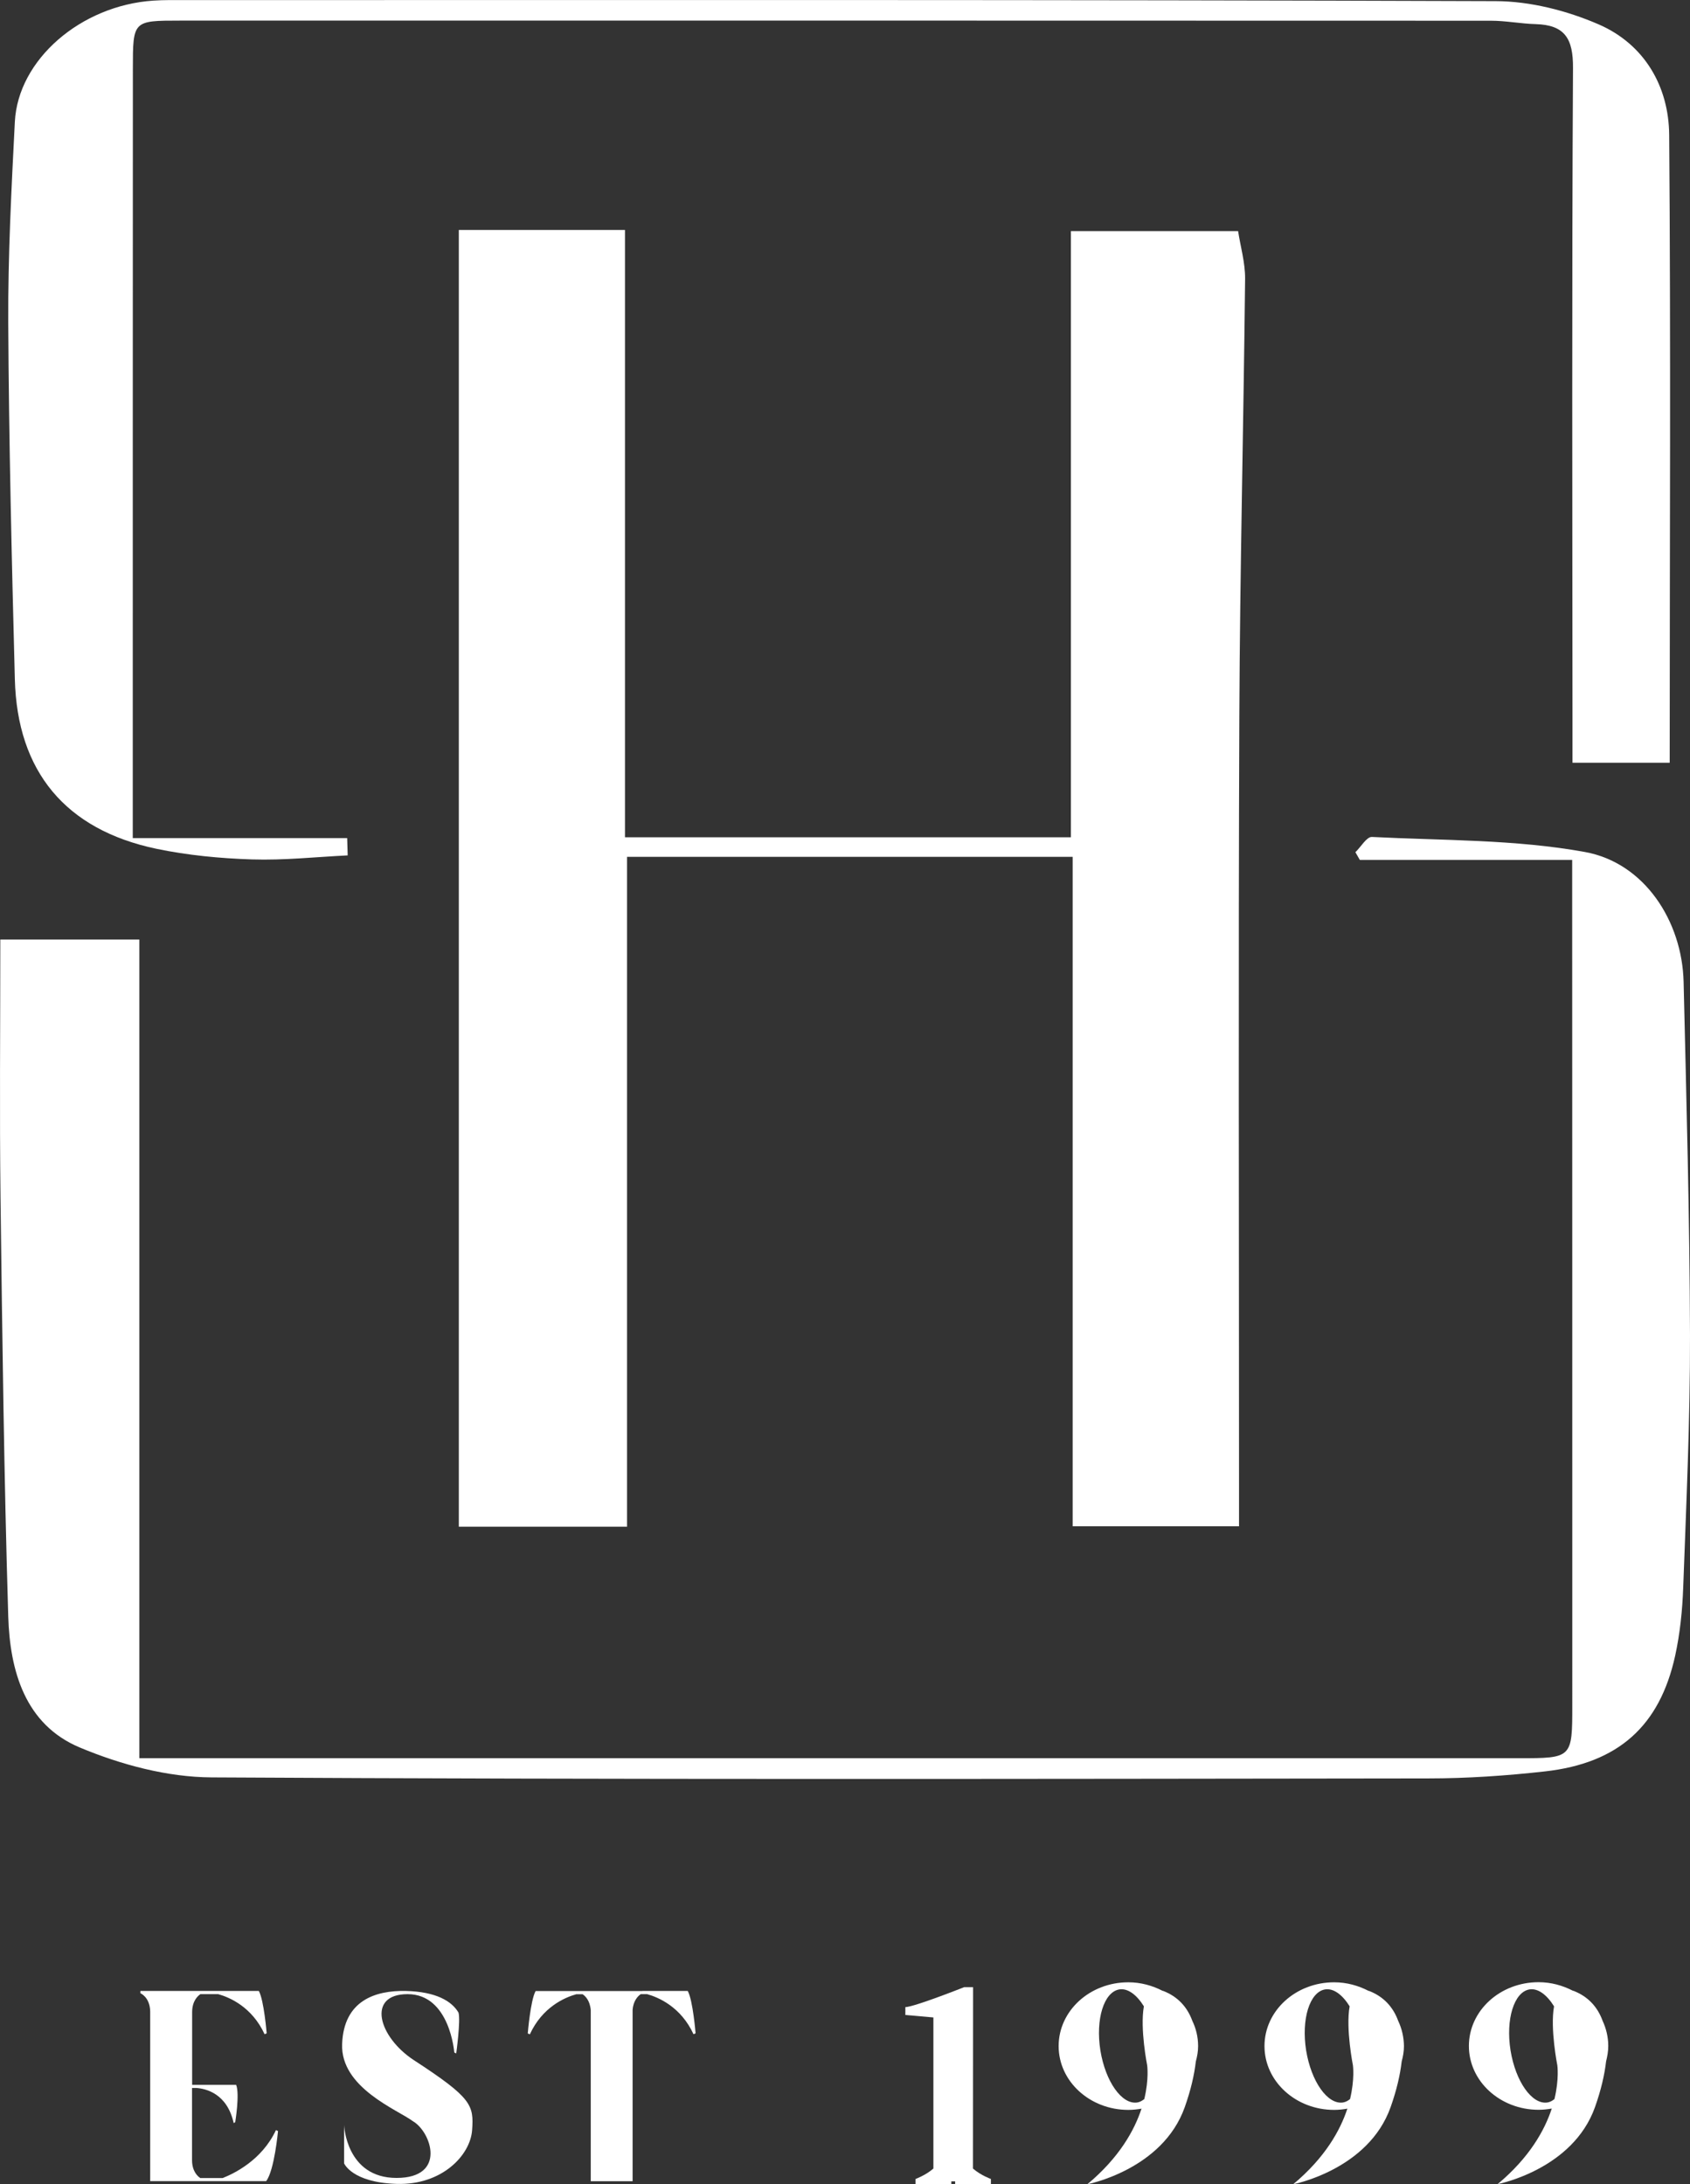 <?xml version="1.0" encoding="utf-8"?>
<!-- Generator: Adobe Illustrator 27.9.0, SVG Export Plug-In . SVG Version: 6.00 Build 0)  -->
<svg version="1.1" id="Layer_1" xmlns="http://www.w3.org/2000/svg" xmlns:xlink="http://www.w3.org/1999/xlink" x="0px" y="0px"
	 viewBox="0 0 163.95 211.89" style="enable-background:new 0 0 163.95 211.89;" xml:space="preserve">
<rect x="0" y="0" width="163.95" height="211.89" fill="#333333" stroke="none"/>
<style type="text/css">
	.st0{fill:#FFFFFF;}
</style>
<g>
	<g id="_x36_UBbvT.tif_00000029765375076429435490000013197010905695680385_">
		<g>
			<path class="st0" d="M44.51,22.31c5.62,0,10.67,0,16.12,0c0,19.63,0,39.21,0,58.92c14.55,0,28.71,0,43.26,0
				c0-19.47,0-39.05,0-58.81c5.52,0,10.65,0,16.22,0c0.22,1.46,0.69,3.04,0.68,4.62c-0.15,14.13-0.5,28.25-0.56,42.37
				c-0.1,24.83-0.03,49.66-0.03,74.49c0,1.33,0,2.65,0,4.18c-5.47,0-10.67,0-16.14,0c0-21.65,0-43.18,0-64.95
				c-14.45,0-28.66,0-43.23,0c0,21.6,0,43.21,0,64.99c-5.5,0-10.62,0-16.32,0C44.51,106.26,44.51,64.38,44.51,22.31z"/>
			<path class="st0" d="M0.03,91.15c4.67,0,8.9,0,13.49,0c0,26.45,0,52.77,0,79.43c1.46,0,2.55,0,3.65,0c43.39,0,86.77,0,130.16,0
				c5.2,0,5.2-0.01,5.2-5.19c0-25.95,0-51.89-0.01-77.84c0-1.21,0-2.42,0-4.12c-7.1,0-13.85,0-20.6,0c-0.14-0.25-0.29-0.5-0.43-0.75
				c0.54-0.52,1.09-1.5,1.6-1.48c6.9,0.35,13.91,0.23,20.67,1.46c5.78,1.05,9.43,6.72,9.57,12.61c0.27,11.42,0.59,22.85,0.62,34.28
				c0.02,8.16-0.36,16.33-0.66,24.49c-0.08,2.21-0.31,4.45-0.78,6.6c-1.5,6.82-5.51,10.42-12.63,11.22
				c-3.76,0.42-7.56,0.68-11.34,0.68c-39.34,0.05-78.68,0.12-118.02-0.1c-4.28-0.02-8.79-1.23-12.78-2.9
				c-5.32-2.23-6.78-7.45-6.94-12.71c-0.41-13.55-0.58-27.11-0.75-40.66C-0.05,107.95,0.03,99.72,0.03,91.15z"/>
			<path class="st0" d="M161.98,74c-2.82,0-5.92,0-9.43,0c0-1.3,0-2.49,0-3.69c-0.01-21.24-0.07-42.48,0.05-63.71
				c0.02-2.85-0.79-4.18-3.62-4.26c-1.45-0.04-2.9-0.33-4.35-0.33C102.23,1.99,59.84,2,17.45,2c-4.54,0-4.56,0.01-4.56,4.66
				c-0.01,23.49-0.01,46.97-0.01,70.46c0,1.11,0,2.22,0,4.19c7.09,0,13.94,0,20.8,0c0.02,0.56,0.03,1.12,0.05,1.68
				c-3.1,0.15-6.2,0.49-9.29,0.39c-3.1-0.1-6.23-0.4-9.26-1.03C6.36,80.5,1.67,74.85,1.44,65.89C1.14,54.35,0.86,42.81,0.8,31.27
				C0.77,24.79,1.11,18.3,1.44,11.82C1.75,5.78,7.84,0.53,14.88,0.06c1.01-0.07,2.02-0.05,3.04-0.05c42.39,0,84.79-0.05,127.18,0.1
				c3.35,0.01,6.91,0.92,10,2.26c4.43,1.93,6.79,6.01,6.83,10.71C162.09,33.25,161.98,53.44,161.98,74z"/>
		</g>
	</g>
	<g>
		<path class="st0" d="M62.32,193.17h-0.94h-0.51h-0.78H58.6h-0.78h-0.51h-0.94h-4.41c-0.5,0.9-0.76,4.11-0.76,4.11l0.2,0.09
			c1.22-2.65,3.39-3.58,4.5-3.89h0.62c0.25,0.16,0.72,0.61,0.79,1.55v16.59h4.06V195c0.07-0.92,0.54-1.36,0.79-1.53h0.62
			c1.11,0.31,3.28,1.24,4.5,3.89l0.2-0.09c0,0-0.26-3.21-0.76-4.11H62.32z"/>
		<path class="st0" d="M21.6,211.31h-2.17c-0.26-0.17-0.79-0.65-0.8-1.72v-7.02h0.39c0.95,0.06,3.02,0.54,3.65,3.41l0.15-0.09
			c0,0,0.45-2.73,0.09-3.62h-4.27v-7.08c0.01-1.06,0.54-1.54,0.8-1.72h1.73c1.11,0.31,3.28,1.24,4.5,3.89l0.2-0.09
			c0,0-0.26-3.21-0.76-4.11h-5.52h-0.96h-0.5h-1.15h-1.91h-0.5h-0.95v0.22c0,0,0.92,0.37,0.95,1.76v16.47h2.42h0.7h0.45h0.5h0.96
			h5.52h0.7c0.8-1.03,1.15-4.86,1.15-4.86l-0.2-0.09C25.4,209.6,22.65,210.9,21.6,211.31z"/>
		<path class="st0" d="M40.16,199.88c-3.46-2.26-4.62-6.41-0.62-6.41c4.11,0,4.53,5.66,4.53,5.66l0.19,0.09c0,0,0.44-3.22,0.22-3.96
			c-0.65-1.11-2.18-2.03-5.11-2.1c-2.93-0.06-6.02,0.9-6.18,5.15c-0.16,4.25,5.37,6.37,6.87,7.49c1.78,1.03,3.3,5.5-1.59,5.5
			c-4.9,0-5.09-5.13-5.09-5.13v3.71c0,0,0.75,1.87,5.12,2s7.12-2.77,7.3-5.21C45.97,204.23,45.79,203.55,40.16,199.88z"/>
		<path class="st0" d="M94.4,193.17v-0.38h-0.86c0,0-4.78,1.9-5.71,1.94v0.76l2.72,0.24v14.66c-0.76,0.66-1.73,1.01-1.73,1.01v0.51
			h0.41h3.06v-0.28h0.37v0.28h3.06h0.41v-0.51c0,0-0.97-0.34-1.74-1.01L94.4,193.17L94.4,193.17z"/>
		<path class="st0" d="M115.67,196.06c-0.5-1.37-1.43-2.35-2.79-2.89c-0.04-0.02-0.06-0.01-0.09-0.02
			c-0.99-0.51-2.11-0.83-3.33-0.83c-3.74,0-6.76,2.77-6.76,6.19c0,3.42,3.03,6.19,6.76,6.19c0.44,0,0.87-0.05,1.28-0.12
			c-0.69,2.1-2.15,4.74-5.25,7.33c0,0,7.3-1.4,9.45-7.49c0.58-1.64,0.92-3.11,1.07-4.42c0.13-0.48,0.22-0.97,0.22-1.49
			C116.23,197.63,116.03,196.8,115.67,196.06z M110.33,203.98c-1.5,0.23-3.09-2.03-3.58-5.05c-0.48-3.03,0.34-5.67,1.84-5.92
			c0.83-0.13,1.69,0.53,2.38,1.64c-0.39,2.17,0.32,5.73,0.32,5.73s0.19,1.31-0.28,3.27C110.79,203.82,110.58,203.94,110.33,203.98z"
			/>
		<path class="st0" d="M135.64,196.06c-0.5-1.37-1.43-2.35-2.79-2.89c-0.04-0.02-0.06-0.01-0.09-0.02
			c-0.99-0.51-2.11-0.83-3.33-0.83c-3.74,0-6.76,2.77-6.76,6.19c0,3.42,3.03,6.19,6.76,6.19c0.44,0,0.87-0.05,1.28-0.12
			c-0.69,2.1-2.15,4.74-5.25,7.33c0,0,7.3-1.4,9.45-7.49c0.58-1.64,0.92-3.11,1.07-4.42c0.13-0.48,0.22-0.97,0.22-1.49
			C136.19,197.63,135.99,196.8,135.64,196.06z M130.29,203.98c-1.5,0.23-3.09-2.03-3.58-5.05c-0.48-3.03,0.34-5.67,1.84-5.92
			c0.83-0.13,1.69,0.53,2.38,1.64c-0.39,2.17,0.32,5.73,0.32,5.73s0.19,1.31-0.28,3.27C130.76,203.82,130.53,203.94,130.29,203.98z"
			/>
		<path class="st0" d="M156.02,198.5c0-0.87-0.2-1.69-0.55-2.45c-0.5-1.37-1.43-2.35-2.79-2.89c-0.04-0.02-0.06-0.01-0.09-0.02
			c-0.99-0.51-2.11-0.83-3.33-0.83c-3.74,0-6.76,2.77-6.76,6.19c0,3.42,3.03,6.19,6.76,6.19c0.44,0,0.87-0.05,1.28-0.12
			c-0.69,2.1-2.15,4.74-5.25,7.33c0,0,7.3-1.4,9.45-7.49c0.58-1.64,0.92-3.11,1.07-4.42C155.93,199.51,156.02,199.02,156.02,198.5z
			 M150.12,203.98c-1.5,0.23-3.09-2.03-3.58-5.05c-0.48-3.03,0.34-5.67,1.84-5.92c0.83-0.13,1.69,0.53,2.38,1.64
			c-0.39,2.17,0.32,5.73,0.32,5.73s0.19,1.31-0.28,3.27C150.59,203.82,150.37,203.94,150.12,203.98z"/>
	</g>
</g>
</svg>
